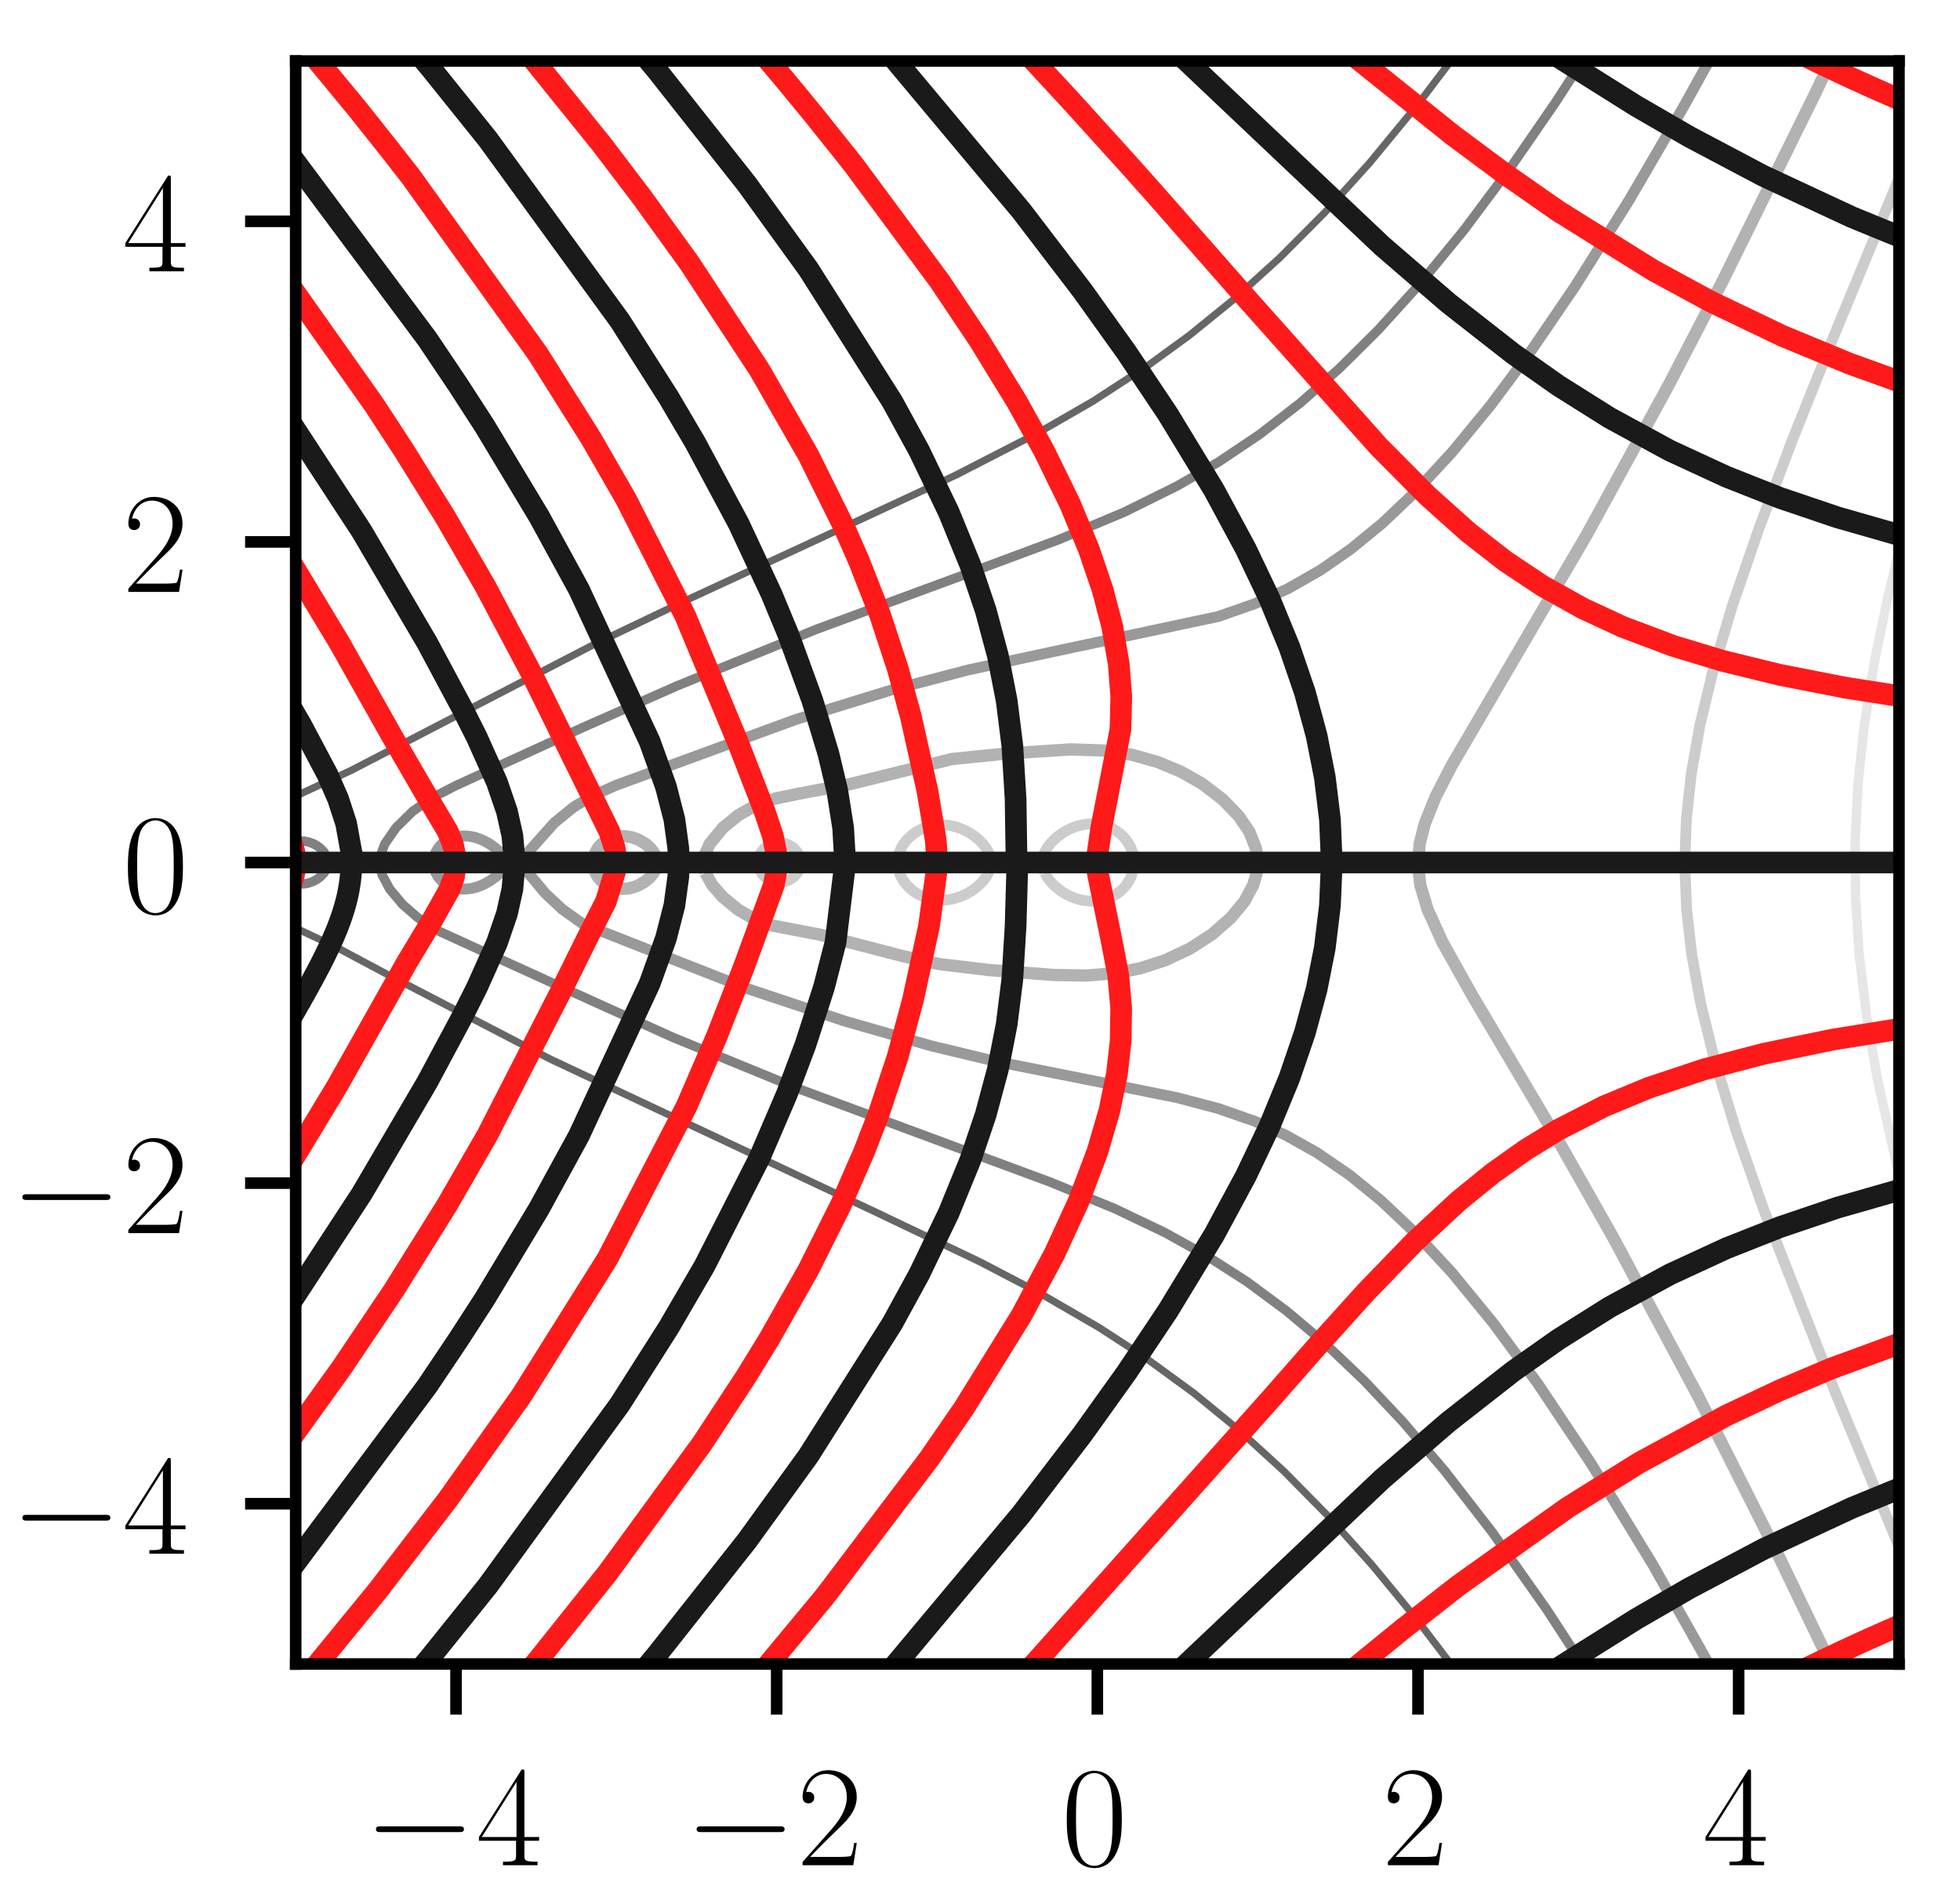 <?xml version="1.0" encoding="utf-8" standalone="no"?>
<!DOCTYPE svg PUBLIC "-//W3C//DTD SVG 1.1//EN"
  "http://www.w3.org/Graphics/SVG/1.1/DTD/svg11.dtd">
<!-- Created with matplotlib (https://matplotlib.org/) -->
<svg height="131.676pt" version="1.1" viewBox="0 0 135.55 131.676" width="135.55pt" xmlns="http://www.w3.org/2000/svg" xmlns:xlink="http://www.w3.org/1999/xlink">
 <defs>
  <style type="text/css">
*{stroke-linecap:butt;stroke-linejoin:round;}
  </style>
 </defs>
 <g id="figure_1">
  <g id="patch_1">
   <path d="M 0 131.676 
L 135.55 131.676 
L 135.55 0 
L 0 0 
z
" style="fill:#ffffff;"/>
  </g>
  <g id="axes_1">
   <g id="patch_2">
    <path d="M 20.45 115.1 
L 131.33 115.1 
L 131.33 4.22 
L 20.45 4.22 
z
" style="fill:#ffffff;"/>
   </g>
   <g id="matplotlib.axis_1">
    <g id="xtick_1">
     <g id="line2d_1">
      <defs>
       <path d="M 0 0 
L 0 3.5 
" id="maaac61c169" style="stroke:#000000;stroke-width:0.8;"/>
      </defs>
      <g>
       <use style="stroke:#000000;stroke-width:0.8;" x="31.538" xlink:href="#maaac61c169" y="115.1"/>
      </g>
     </g>
     <g id="text_1">
      <!-- $-4$ -->
      <defs>
       <path d="M 65.906 23 
C 67.594 23 69.406 23 69.406 25 
C 69.406 27 67.594 27 65.906 27 
L 11.797 27 
C 10.094 27 8.297 27 8.297 25 
C 8.297 23 10.094 23 11.797 23 
z
" id="CMSY10-0"/>
       <path d="M 33.594 64.406 
C 33.594 66.5 33.5 66.5 31.703 66.5 
L 2 19.594 
L 2 17 
L 27.797 17 
L 27.797 7.141 
C 27.797 3.5 27.594 2.5 20.594 2.5 
L 18.703 2.5 
L 18.703 0 
C 21.906 0 27.297 0 30.703 0 
C 34.094 0 39.5 0 42.703 0 
L 42.703 2.5 
L 40.797 2.5 
C 33.797 2.5 33.594 3.5 33.594 7.141 
L 33.594 17 
L 43.797 17 
L 43.797 19.594 
L 33.594 19.594 
z
M 28.094 57.859 
L 28.094 19.594 
L 4 19.594 
z
" id="CMR17-52"/>
      </defs>
      <g transform="translate(25.173 129.018)scale(0.1 -0.1)">
       <use transform="scale(0.996)" xlink:href="#CMSY10-0"/>
       <use transform="translate(77.487 0)scale(0.996)" xlink:href="#CMR17-52"/>
      </g>
     </g>
    </g>
    <g id="xtick_2">
     <g id="line2d_2">
      <g>
       <use style="stroke:#000000;stroke-width:0.8;" x="53.714" xlink:href="#maaac61c169" y="115.1"/>
      </g>
     </g>
     <g id="text_2">
      <!-- $-2$ -->
      <defs>
       <path d="M 41.703 15.453 
L 39.906 15.453 
C 38.906 8.375 38.094 7.172 37.703 6.562 
C 37.203 5.766 30 5.766 28.594 5.766 
L 9.406 5.766 
C 13 9.672 20 16.75 28.5 24.953 
C 34.594 30.734 41.703 37.531 41.703 47.422 
C 41.703 59.219 32.297 66 21.797 66 
C 10.797 66 4.094 56.312 4.094 47.344 
C 4.094 43.438 7 42.938 8.203 42.938 
C 9.203 42.938 12.203 43.547 12.203 47.031 
C 12.203 50.109 9.594 51 8.203 51 
C 7.594 51 7 50.906 6.594 50.703 
C 8.5 59.219 14.297 63.406 20.406 63.406 
C 29.094 63.406 34.797 56.516 34.797 47.422 
C 34.797 38.734 29.703 31.25 24 24.75 
L 4.094 2.281 
L 4.094 0 
L 39.297 0 
z
" id="CMR17-50"/>
      </defs>
      <g transform="translate(47.349 129.018)scale(0.1 -0.1)">
       <use transform="scale(0.996)" xlink:href="#CMSY10-0"/>
       <use transform="translate(77.487 0)scale(0.996)" xlink:href="#CMR17-50"/>
      </g>
     </g>
    </g>
    <g id="xtick_3">
     <g id="line2d_3">
      <g>
       <use style="stroke:#000000;stroke-width:0.8;" x="75.89" xlink:href="#maaac61c169" y="115.1"/>
      </g>
     </g>
     <g id="text_3">
      <!-- $0$ -->
      <defs>
       <path d="M 42 31.641 
C 42 37.75 41.906 48.125 37.703 56.109 
C 34 63.109 28.094 65.594 22.906 65.594 
C 18.094 65.594 12 63.406 8.203 56.203 
C 4.203 48.719 3.797 39.438 3.797 31.641 
C 3.797 25.953 3.906 17.281 7 9.672 
C 11.297 -0.609 19 -2 22.906 -2 
C 27.5 -2 34.5 -0.109 38.594 9.375 
C 41.594 16.281 42 24.359 42 31.641 
z
M 22.906 -0.406 
C 16.5 -0.406 12.703 5.078 11.297 12.688 
C 10.203 18.562 10.203 27.156 10.203 32.75 
C 10.203 40.438 10.203 46.828 11.5 52.922 
C 13.406 61.391 19 64 22.906 64 
C 27 64 32.297 61.297 34.203 53.125 
C 35.5 47.438 35.594 40.734 35.594 32.75 
C 35.594 26.25 35.594 18.266 34.406 12.375 
C 32.297 1.484 26.406 -0.406 22.906 -0.406 
z
" id="CMR17-48"/>
      </defs>
      <g transform="translate(73.399 129.018)scale(0.1 -0.1)">
       <use transform="scale(0.996)" xlink:href="#CMR17-48"/>
      </g>
     </g>
    </g>
    <g id="xtick_4">
     <g id="line2d_4">
      <g>
       <use style="stroke:#000000;stroke-width:0.8;" x="98.066" xlink:href="#maaac61c169" y="115.1"/>
      </g>
     </g>
     <g id="text_4">
      <!-- $2$ -->
      <g transform="translate(95.575 129.018)scale(0.1 -0.1)">
       <use transform="scale(0.996)" xlink:href="#CMR17-50"/>
      </g>
     </g>
    </g>
    <g id="xtick_5">
     <g id="line2d_5">
      <g>
       <use style="stroke:#000000;stroke-width:0.8;" x="120.242" xlink:href="#maaac61c169" y="115.1"/>
      </g>
     </g>
     <g id="text_5">
      <!-- $4$ -->
      <g transform="translate(117.751 129.018)scale(0.1 -0.1)">
       <use transform="scale(0.996)" xlink:href="#CMR17-52"/>
      </g>
     </g>
    </g>
   </g>
   <g id="matplotlib.axis_2">
    <g id="ytick_1">
     <g id="line2d_6">
      <defs>
       <path d="M 0 0 
L -3.5 0 
" id="m653b852523" style="stroke:#000000;stroke-width:0.8;"/>
      </defs>
      <g>
       <use style="stroke:#000000;stroke-width:0.8;" x="20.45" xlink:href="#m653b852523" y="104.012"/>
      </g>
     </g>
     <g id="text_6">
      <!-- $-4$ -->
      <g transform="translate(0.72 107.471)scale(0.1 -0.1)">
       <use transform="scale(0.996)" xlink:href="#CMSY10-0"/>
       <use transform="translate(77.487 0)scale(0.996)" xlink:href="#CMR17-52"/>
      </g>
     </g>
    </g>
    <g id="ytick_2">
     <g id="line2d_7">
      <g>
       <use style="stroke:#000000;stroke-width:0.8;" x="20.45" xlink:href="#m653b852523" y="81.836"/>
      </g>
     </g>
     <g id="text_7">
      <!-- $-2$ -->
      <g transform="translate(0.72 85.295)scale(0.1 -0.1)">
       <use transform="scale(0.996)" xlink:href="#CMSY10-0"/>
       <use transform="translate(77.487 0)scale(0.996)" xlink:href="#CMR17-50"/>
      </g>
     </g>
    </g>
    <g id="ytick_3">
     <g id="line2d_8">
      <g>
       <use style="stroke:#000000;stroke-width:0.8;" x="20.45" xlink:href="#m653b852523" y="59.66"/>
      </g>
     </g>
     <g id="text_8">
      <!-- $0$ -->
      <g transform="translate(8.469 63.119)scale(0.1 -0.1)">
       <use transform="scale(0.996)" xlink:href="#CMR17-48"/>
      </g>
     </g>
    </g>
    <g id="ytick_4">
     <g id="line2d_9">
      <g>
       <use style="stroke:#000000;stroke-width:0.8;" x="20.45" xlink:href="#m653b852523" y="37.484"/>
      </g>
     </g>
     <g id="text_9">
      <!-- $2$ -->
      <g transform="translate(8.469 40.943)scale(0.1 -0.1)">
       <use transform="scale(0.996)" xlink:href="#CMR17-50"/>
      </g>
     </g>
    </g>
    <g id="ytick_5">
     <g id="line2d_10">
      <g>
       <use style="stroke:#000000;stroke-width:0.8;" x="20.45" xlink:href="#m653b852523" y="15.308"/>
      </g>
     </g>
     <g id="text_10">
      <!-- $4$ -->
      <g transform="translate(8.469 18.767)scale(0.1 -0.1)">
       <use transform="scale(0.996)" xlink:href="#CMR17-52"/>
      </g>
     </g>
    </g>
   </g>
   <g id="LineCollection_1">
    <path clip-path="url(#pe574e66d6a)" d="M 19.341 55.652 
L 21.042 54.789 
L 24.299 53.282 
L 41.239 44.495 
L 47.764 41.377 
L 55.34 37.875 
L 66.111 32.859 
L 71.78 29.945 
L 75.556 27.772 
L 79.433 25.253 
L 82.268 23.186 
L 85.386 20.656 
L 88.504 17.832 
L 91.622 14.697 
L 94.74 11.243 
L 98.166 7.08 
L 101.175 3.111 
L 101.175 3.111 
" style="fill:none;stroke:#666666;stroke-width:0.5;"/>
    <path clip-path="url(#pe574e66d6a)" d="M 101.175 116.209 
L 97.942 111.957 
L 94.907 108.272 
L 91.856 104.871 
L 88.78 101.753 
L 85.669 98.908 
L 82.551 96.352 
L 79.15 93.871 
L 76.018 91.832 
L 71.78 89.375 
L 67.802 87.297 
L 60.442 83.785 
L 38.049 73.254 
L 26.994 67.512 
L 23.31 65.547 
L 19.341 63.668 
L 19.341 63.668 
" style="fill:none;stroke:#666666;stroke-width:0.5;"/>
   </g>
   <g id="LineCollection_2">
    <path clip-path="url(#pe574e66d6a)" d="M 19.341 59.067 
L 19.393 58.951 
L 19.616 58.668 
L 19.625 58.659 
L 19.908 58.428 
L 20.002 58.384 
L 20.192 58.283 
L 20.475 58.202 
L 20.759 58.172 
L 21.042 58.183 
L 21.325 58.236 
L 21.609 58.336 
L 21.714 58.384 
L 21.892 58.482 
L 22.15 58.668 
L 22.176 58.695 
L 22.418 58.951 
L 22.459 59.029 
L 22.586 59.235 
L 22.663 59.518 
L 22.663 59.802 
L 22.586 60.085 
L 22.459 60.291 
L 22.418 60.369 
L 22.176 60.625 
L 22.15 60.652 
L 21.892 60.838 
L 21.714 60.936 
L 21.609 60.984 
L 21.325 61.084 
L 21.042 61.137 
L 20.759 61.148 
L 20.475 61.118 
L 20.192 61.037 
L 20.002 60.936 
L 19.908 60.892 
L 19.625 60.661 
L 19.616 60.652 
L 19.393 60.369 
L 19.341 60.253 
" style="fill:none;stroke:#808080;stroke-width:0.65;"/>
    <path clip-path="url(#pe574e66d6a)" d="M 110.147 116.209 
L 106.928 111.269 
L 103.217 106.005 
L 99.926 101.753 
L 97.027 98.351 
L 94.357 95.517 
L 91.622 92.912 
L 88.999 90.698 
L 86.236 88.652 
L 83.402 86.834 
L 80.567 85.261 
L 77.118 83.612 
L 72.63 81.764 
L 66.678 79.559 
L 55.056 75.248 
L 46.553 71.763 
L 38.267 68.022 
L 32.664 65.467 
L 30.396 64.429 
L 28.906 63.487 
L 27.845 62.563 
L 26.956 61.502 
L 26.428 60.52 
L 26.253 59.802 
L 26.291 59.235 
L 26.607 58.384 
L 27.389 57.251 
L 28.544 56.117 
L 29.829 55.214 
L 31.53 54.338 
L 40.317 50.316 
L 46.836 47.435 
L 56.474 43.524 
L 66.678 39.761 
L 73.197 37.335 
L 77.749 35.425 
L 81.417 33.61 
L 84.252 31.969 
L 87.127 30.039 
L 89.921 27.874 
L 92.608 25.504 
L 95.307 22.828 
L 98.141 19.7 
L 101.259 15.894 
L 104.453 11.615 
L 107.578 7.08 
L 110.147 3.111 
L 110.147 3.111 
" style="fill:none;stroke:#808080;stroke-width:0.65;"/>
   </g>
   <g id="LineCollection_3">
    <path clip-path="url(#pe574e66d6a)" d="M 118.804 116.209 
L 114.298 108.215 
L 110.046 101.242 
L 106.361 95.72 
L 103.243 91.484 
L 100.409 88.026 
L 97.858 85.268 
L 95.505 83.045 
L 93.322 81.269 
L 91.055 79.718 
L 88.895 78.51 
L 86.803 77.568 
L 84.252 76.676 
L 81.417 75.929 
L 76.882 75.014 
L 68.828 73.407 
L 64.41 72.347 
L 58.458 70.64 
L 51.655 68.372 
L 40.317 63.913 
L 38.9 62.904 
L 37.707 61.786 
L 36.519 60.369 
L 36.243 59.802 
L 36.348 59.268 
L 36.519 58.951 
L 38.333 56.915 
L 39.662 55.833 
L 40.884 55.087 
L 42.584 54.326 
L 55.056 49.761 
L 61.576 47.748 
L 66.961 46.339 
L 72.899 45.062 
L 84.252 42.644 
L 86.803 41.752 
L 89.071 40.721 
L 91.338 39.425 
L 93.423 37.976 
L 95.59 36.201 
L 97.901 34.008 
L 100.409 31.294 
L 103.072 28.055 
L 105.817 24.37 
L 108.912 19.833 
L 112.647 13.882 
L 116.446 7.363 
L 118.804 3.111 
L 118.804 3.111 
" style="fill:none;stroke:#999999;stroke-width:0.75;"/>
    <path clip-path="url(#pe574e66d6a)" d="M 20.094 59.802 
L 20.094 59.518 
L 20.192 59.4 
L 20.475 59.257 
L 20.759 59.419 
L 20.844 59.518 
L 20.844 59.802 
L 20.759 59.901 
L 20.475 60.063 
L 20.192 59.92 
L 20.094 59.802 
" style="fill:none;stroke:#999999;stroke-width:0.75;"/>
    <path clip-path="url(#pe574e66d6a)" d="M 30.04 60.085 
L 29.987 59.802 
L 29.987 59.518 
L 30.04 59.235 
L 30.112 59.05 
L 30.146 58.951 
L 30.308 58.668 
L 30.396 58.559 
L 30.561 58.384 
L 30.679 58.278 
L 30.957 58.101 
L 30.963 58.097 
L 31.246 57.958 
L 31.53 57.877 
L 31.813 57.835 
L 32.097 57.823 
L 32.38 57.838 
L 32.664 57.88 
L 32.947 57.952 
L 33.23 58.055 
L 33.343 58.101 
L 33.514 58.183 
L 33.797 58.34 
L 33.877 58.384 
L 34.081 58.532 
L 34.275 58.668 
L 34.364 58.759 
L 34.585 58.951 
L 34.648 59.042 
L 34.823 59.235 
L 34.931 59.501 
L 34.942 59.518 
L 34.942 59.802 
L 34.931 59.819 
L 34.823 60.085 
L 34.648 60.278 
L 34.585 60.369 
L 34.364 60.561 
L 34.275 60.652 
L 34.081 60.788 
L 33.877 60.936 
L 33.797 60.98 
L 33.514 61.137 
L 33.343 61.219 
L 33.23 61.265 
L 32.947 61.368 
L 32.664 61.44 
L 32.38 61.482 
L 32.097 61.497 
L 31.813 61.485 
L 31.53 61.443 
L 31.246 61.362 
L 30.963 61.223 
L 30.957 61.219 
L 30.679 61.042 
L 30.561 60.936 
L 30.396 60.761 
L 30.308 60.652 
L 30.146 60.369 
L 30.112 60.27 
L 30.04 60.085 
" style="fill:none;stroke:#999999;stroke-width:0.75;"/>
   </g>
   <g id="LineCollection_4">
    <path clip-path="url(#pe574e66d6a)" d="M 127.135 116.209 
L 123.041 107.705 
L 117.416 96.532 
L 111.563 85.596 
L 107.706 78.793 
L 101.826 68.869 
L 99.765 65.187 
L 98.736 62.92 
L 98.228 61.219 
L 98.066 59.802 
L 98.176 58.384 
L 98.534 56.967 
L 99.275 55.135 
L 100.368 52.999 
L 103.853 47.046 
L 109.763 36.94 
L 115.4 26.638 
L 119.117 19.476 
L 125.514 6.513 
L 127.135 3.111 
L 127.135 3.111 
" style="fill:none;stroke:#b2b2b2;stroke-width:0.85;"/>
    <path clip-path="url(#pe574e66d6a)" d="M 31.084 59.802 
L 31.084 59.518 
L 31.246 59.313 
L 31.424 59.235 
L 31.53 59.181 
L 31.701 59.235 
L 31.813 59.26 
L 32.042 59.518 
L 32.042 59.802 
L 31.813 60.06 
L 31.701 60.085 
L 31.53 60.139 
L 31.424 60.085 
L 31.246 60.007 
L 31.084 59.802 
" style="fill:none;stroke:#b2b2b2;stroke-width:0.85;"/>
    <path clip-path="url(#pe574e66d6a)" d="M 41.079 60.085 
L 41.027 59.802 
L 41.027 59.518 
L 41.079 59.235 
L 41.167 59.011 
L 41.188 58.951 
L 41.348 58.668 
L 41.451 58.542 
L 41.601 58.384 
L 41.734 58.268 
L 42.002 58.101 
L 42.017 58.091 
L 42.301 57.958 
L 42.584 57.881 
L 42.868 57.845 
L 43.151 57.841 
L 43.435 57.866 
L 43.718 57.925 
L 44.002 58.02 
L 44.184 58.101 
L 44.285 58.152 
L 44.569 58.324 
L 44.659 58.384 
L 44.852 58.553 
L 44.981 58.668 
L 45.135 58.871 
L 45.203 58.951 
L 45.35 59.235 
L 45.415 59.518 
L 45.415 59.802 
L 45.35 60.085 
L 45.203 60.369 
L 45.135 60.449 
L 44.981 60.652 
L 44.852 60.767 
L 44.659 60.936 
L 44.569 60.996 
L 44.285 61.168 
L 44.184 61.219 
L 44.002 61.3 
L 43.718 61.395 
L 43.435 61.454 
L 43.151 61.479 
L 42.868 61.475 
L 42.584 61.439 
L 42.301 61.362 
L 42.017 61.229 
L 42.002 61.219 
L 41.734 61.052 
L 41.601 60.936 
L 41.451 60.778 
L 41.348 60.652 
L 41.188 60.369 
L 41.167 60.309 
L 41.079 60.085 
" style="fill:none;stroke:#b2b2b2;stroke-width:0.85;"/>
    <path clip-path="url(#pe574e66d6a)" d="M 48.784 60.369 
L 48.646 59.802 
L 48.691 59.235 
L 49.072 58.384 
L 50.001 57.251 
L 51.088 56.369 
L 52.222 55.735 
L 53.639 55.23 
L 55.34 54.878 
L 58.741 54.248 
L 65.828 52.503 
L 69.512 52.129 
L 74.048 51.837 
L 76.315 51.912 
L 78.299 52.211 
L 80.085 52.715 
L 81.701 53.394 
L 83.118 54.203 
L 84.535 55.276 
L 85.669 56.448 
L 86.405 57.534 
L 86.854 58.668 
L 86.978 59.518 
L 86.917 60.369 
L 86.67 61.219 
L 86.06 62.353 
L 85.102 63.507 
L 83.829 64.62 
L 82.268 65.629 
L 80.567 66.427 
L 78.866 66.975 
L 77.166 67.311 
L 75.181 67.476 
L 72.914 67.443 
L 68.379 67.094 
L 64.977 66.689 
L 62.426 66.134 
L 56.757 64.661 
L 53.356 64.009 
L 52.02 63.487 
L 51.042 62.92 
L 49.954 62.02 
L 49.259 61.219 
L 48.784 60.369 
L 48.784 60.369 
" style="fill:none;stroke:#b2b2b2;stroke-width:0.85;"/>
   </g>
   <g id="LineCollection_5">
    <path clip-path="url(#pe574e66d6a)" d="M 132.439 109.66 
L 126.833 96.084 
L 121.951 83.604 
L 120.068 78.226 
L 118.524 73.124 
L 117.622 69.439 
L 117.001 66.038 
L 116.645 62.92 
L 116.516 59.802 
L 116.624 56.684 
L 116.96 53.566 
L 117.562 50.164 
L 118.447 46.479 
L 119.791 41.944 
L 121.668 36.492 
L 123.935 30.491 
L 126.948 22.953 
L 132.439 9.66 
L 132.439 9.66 
" style="fill:none;stroke:#cccccc;stroke-width:0.75;"/>
    <path clip-path="url(#pe574e66d6a)" d="M 42.172 59.802 
L 42.172 59.518 
L 42.301 59.347 
L 42.498 59.235 
L 42.584 59.186 
L 42.785 59.235 
L 42.868 59.247 
L 43.117 59.518 
L 43.117 59.802 
L 42.868 60.073 
L 42.785 60.085 
L 42.584 60.134 
L 42.498 60.085 
L 42.301 59.973 
L 42.172 59.802 
" style="fill:none;stroke:#cccccc;stroke-width:0.75;"/>
    <path clip-path="url(#pe574e66d6a)" d="M 52.441 59.802 
L 52.441 59.518 
L 52.505 59.271 
L 52.512 59.235 
L 52.64 58.951 
L 52.789 58.766 
L 52.887 58.668 
L 53.072 58.518 
L 53.356 58.387 
L 53.367 58.384 
L 53.639 58.303 
L 53.922 58.283 
L 54.206 58.322 
L 54.389 58.384 
L 54.489 58.417 
L 54.773 58.575 
L 54.891 58.668 
L 55.056 58.847 
L 55.144 58.951 
L 55.287 59.235 
L 55.34 59.49 
L 55.347 59.518 
L 55.347 59.802 
L 55.34 59.83 
L 55.287 60.085 
L 55.144 60.369 
L 55.056 60.473 
L 54.891 60.652 
L 54.773 60.745 
L 54.489 60.903 
L 54.389 60.936 
L 54.206 60.998 
L 53.922 61.037 
L 53.639 61.017 
L 53.367 60.936 
L 53.356 60.933 
L 53.072 60.802 
L 52.887 60.652 
L 52.789 60.554 
L 52.64 60.369 
L 52.512 60.085 
L 52.505 60.049 
L 52.441 59.802 
" style="fill:none;stroke:#cccccc;stroke-width:0.75;"/>
    <path clip-path="url(#pe574e66d6a)" d="M 62.13 60.085 
L 62.089 59.802 
L 62.089 59.518 
L 62.13 59.235 
L 62.143 59.191 
L 62.203 58.951 
L 62.32 58.668 
L 62.426 58.49 
L 62.487 58.384 
L 62.71 58.101 
L 62.71 58.101 
L 62.993 57.822 
L 62.998 57.818 
L 63.276 57.604 
L 63.39 57.534 
L 63.56 57.433 
L 63.843 57.303 
L 63.997 57.251 
L 64.127 57.203 
L 64.41 57.127 
L 64.694 57.08 
L 64.977 57.059 
L 65.261 57.06 
L 65.544 57.083 
L 65.828 57.13 
L 66.111 57.202 
L 66.259 57.251 
L 66.394 57.295 
L 66.678 57.412 
L 66.917 57.534 
L 66.961 57.559 
L 67.245 57.734 
L 67.367 57.818 
L 67.528 57.947 
L 67.713 58.101 
L 67.812 58.205 
L 67.987 58.384 
L 68.095 58.532 
L 68.203 58.668 
L 68.36 58.951 
L 68.379 59.003 
L 68.475 59.235 
L 68.531 59.518 
L 68.531 59.802 
L 68.475 60.085 
L 68.379 60.317 
L 68.36 60.369 
L 68.203 60.652 
L 68.095 60.788 
L 67.987 60.936 
L 67.812 61.115 
L 67.713 61.219 
L 67.528 61.373 
L 67.367 61.502 
L 67.245 61.586 
L 66.961 61.761 
L 66.917 61.786 
L 66.678 61.908 
L 66.394 62.025 
L 66.259 62.069 
L 66.111 62.118 
L 65.828 62.19 
L 65.544 62.237 
L 65.261 62.26 
L 64.977 62.261 
L 64.694 62.24 
L 64.41 62.193 
L 64.127 62.117 
L 63.997 62.069 
L 63.843 62.017 
L 63.56 61.887 
L 63.39 61.786 
L 63.276 61.716 
L 62.998 61.502 
L 62.993 61.498 
L 62.71 61.219 
L 62.71 61.219 
L 62.487 60.936 
L 62.426 60.83 
L 62.32 60.652 
L 62.203 60.369 
L 62.143 60.129 
L 62.13 60.085 
" style="fill:none;stroke:#cccccc;stroke-width:0.75;"/>
    <path clip-path="url(#pe574e66d6a)" d="M 72.248 60.369 
L 72.142 60.085 
L 72.092 59.802 
L 72.092 59.518 
L 72.142 59.235 
L 72.248 58.951 
L 72.347 58.782 
L 72.406 58.668 
L 72.617 58.384 
L 72.63 58.371 
L 72.877 58.101 
L 72.914 58.069 
L 73.197 57.824 
L 73.205 57.818 
L 73.481 57.621 
L 73.618 57.534 
L 73.764 57.451 
L 74.048 57.311 
L 74.199 57.251 
L 74.331 57.199 
L 74.615 57.108 
L 74.898 57.045 
L 75.181 57.006 
L 75.465 56.991 
L 75.748 56.997 
L 76.032 57.027 
L 76.315 57.083 
L 76.599 57.171 
L 76.78 57.251 
L 76.882 57.292 
L 77.166 57.448 
L 77.289 57.534 
L 77.449 57.652 
L 77.632 57.818 
L 77.733 57.923 
L 77.885 58.101 
L 78.016 58.295 
L 78.075 58.384 
L 78.219 58.668 
L 78.299 58.907 
L 78.316 58.951 
L 78.386 59.235 
L 78.42 59.518 
L 78.42 59.802 
L 78.386 60.085 
L 78.316 60.369 
L 78.299 60.413 
L 78.219 60.652 
L 78.075 60.936 
L 78.016 61.025 
L 77.885 61.219 
L 77.733 61.397 
L 77.632 61.502 
L 77.449 61.668 
L 77.289 61.786 
L 77.166 61.872 
L 76.882 62.028 
L 76.78 62.069 
L 76.599 62.149 
L 76.315 62.237 
L 76.032 62.293 
L 75.748 62.323 
L 75.465 62.329 
L 75.181 62.314 
L 74.898 62.275 
L 74.615 62.212 
L 74.331 62.121 
L 74.199 62.069 
L 74.048 62.009 
L 73.764 61.869 
L 73.618 61.786 
L 73.481 61.699 
L 73.205 61.502 
L 73.197 61.496 
L 72.914 61.251 
L 72.877 61.219 
L 72.63 60.949 
L 72.617 60.936 
L 72.406 60.652 
L 72.347 60.538 
L 72.248 60.369 
" style="fill:none;stroke:#cccccc;stroke-width:0.75;"/>
   </g>
   <g id="LineCollection_6">
    <path clip-path="url(#pe574e66d6a)" d="M 132.439 85.301 
L 131.082 80.21 
L 129.819 74.541 
L 129.088 70.289 
L 128.577 66.038 
L 128.323 62.069 
L 128.299 58.101 
L 128.505 54.133 
L 128.928 50.164 
L 129.657 45.629 
L 130.606 41.094 
L 132.045 35.425 
L 132.439 34.019 
L 132.439 34.019 
" style="fill:none;stroke:#e6e6e6;stroke-width:0.65;"/>
    <path clip-path="url(#pe574e66d6a)" d="M 53.384 59.802 
L 53.384 59.518 
L 53.639 59.278 
L 53.922 59.346 
L 54.086 59.518 
L 54.086 59.802 
L 53.922 59.974 
L 53.639 60.042 
L 53.384 59.802 
" style="fill:none;stroke:#e6e6e6;stroke-width:0.65;"/>
    <path clip-path="url(#pe574e66d6a)" d="M 64.256 60.085 
L 64.134 59.802 
L 64.134 59.518 
L 64.256 59.235 
L 64.41 59.085 
L 64.694 58.971 
L 64.977 58.976 
L 65.261 59.112 
L 65.385 59.235 
L 65.516 59.518 
L 65.516 59.802 
L 65.385 60.085 
L 65.261 60.208 
L 64.977 60.344 
L 64.694 60.349 
L 64.41 60.235 
L 64.256 60.085 
" style="fill:none;stroke:#e6e6e6;stroke-width:0.65;"/>
    <path clip-path="url(#pe574e66d6a)" d="M 75.3 60.085 
L 75.182 59.802 
L 75.182 59.518 
L 75.3 59.235 
L 75.465 59.078 
L 75.748 58.969 
L 76.032 58.976 
L 76.315 59.118 
L 76.429 59.235 
L 76.564 59.518 
L 76.564 59.802 
L 76.429 60.085 
L 76.315 60.202 
L 76.032 60.344 
L 75.748 60.351 
L 75.465 60.242 
L 75.3 60.085 
" style="fill:none;stroke:#e6e6e6;stroke-width:0.65;"/>
   </g>
   <g id="LineCollection_7"/>
   <g id="LineCollection_8">
    <path clip-path="url(#pe574e66d6a)" d="M 19.341 81.63 
L 20.587 79.643 
L 23.328 75.108 
L 28.128 66.592 
L 29.829 63.76 
L 31.098 61.502 
L 31.398 60.652 
L 31.554 59.518 
L 31.319 58.384 
L 30.963 57.508 
L 29.466 54.983 
L 27.165 51.015 
L 23.492 44.495 
L 20.475 39.487 
L 19.341 37.69 
L 19.341 37.69 
" style="fill:none;stroke:#ff1a1a;stroke-width:1.5;"/>
    <path clip-path="url(#pe574e66d6a)" d="M 19.341 56.763 
L 19.461 56.967 
L 19.625 57.215 
L 19.642 57.251 
L 19.8 57.534 
L 19.908 57.706 
L 19.954 57.818 
L 20.083 58.101 
L 20.192 58.333 
L 20.206 58.384 
L 20.294 58.668 
L 20.362 58.951 
L 20.405 59.235 
L 20.383 59.518 
L 20.383 59.802 
L 20.405 60.085 
L 20.362 60.369 
L 20.294 60.652 
L 20.206 60.936 
L 20.192 60.987 
L 20.083 61.219 
L 19.954 61.502 
L 19.908 61.614 
L 19.8 61.786 
L 19.642 62.069 
L 19.625 62.105 
L 19.461 62.353 
L 19.341 62.557 
" style="fill:none;stroke:#ff1a1a;stroke-width:1.5;"/>
    <path clip-path="url(#pe574e66d6a)" d="M 19.341 18.749 
L 25.861 27.978 
L 27.946 31.173 
L 30.76 35.708 
L 33.549 40.527 
L 36.703 46.479 
L 42.151 57.534 
L 42.51 58.668 
L 42.686 59.802 
L 41.905 62.353 
L 40.6 64.922 
L 38.9 68.36 
L 33.705 78.51 
L 30.931 83.328 
L 27.215 89.281 
L 23.591 94.666 
L 19.341 100.571 
L 19.341 100.571 
" style="fill:none;stroke:#ff1a1a;stroke-width:1.5;"/>
    <path clip-path="url(#pe574e66d6a)" d="M 21.062 116.209 
L 26.162 109.973 
L 30.963 103.725 
L 36.065 96.537 
L 42.017 87.054 
L 47.479 76.525 
L 49.562 71.707 
L 51.446 66.888 
L 53.517 61.219 
L 53.769 59.802 
L 53.674 58.951 
L 53.447 57.818 
L 52.879 56.117 
L 51.088 51.49 
L 47.403 42.621 
L 43.319 34.574 
L 40.872 30.323 
L 37.199 24.482 
L 28.412 12.22 
L 26.832 10.198 
L 24.727 7.55 
L 21.062 3.111 
L 21.062 3.111 
" style="fill:none;stroke:#ff1a1a;stroke-width:1.5;"/>
    <path clip-path="url(#pe574e66d6a)" d="M 36.066 3.111 
L 41.555 9.914 
L 44.36 13.599 
L 47.687 18.207 
L 52.505 25.555 
L 55.907 31.486 
L 58.42 36.559 
L 59.415 38.826 
L 60.856 42.511 
L 62.071 46.196 
L 63.001 49.597 
L 64.138 54.7 
L 64.714 58.101 
L 64.833 59.802 
L 64.249 64.054 
L 63.14 69.156 
L 62.071 73.124 
L 60.754 77.092 
L 59.768 79.643 
L 58.159 83.328 
L 55.889 87.864 
L 53.157 92.682 
L 51.589 95.233 
L 48.537 99.882 
L 41.996 108.839 
L 37.199 114.846 
L 36.066 116.209 
L 36.066 116.209 
" style="fill:none;stroke:#ff1a1a;stroke-width:1.5;"/>
    <path clip-path="url(#pe574e66d6a)" d="M 52.248 116.209 
L 57.04 110.432 
L 64.257 100.902 
L 66.678 97.383 
L 70.646 90.982 
L 72.925 86.73 
L 74.618 83.045 
L 75.901 79.643 
L 76.728 76.809 
L 77.249 74.258 
L 77.504 71.99 
L 77.539 69.723 
L 77.336 67.455 
L 76.882 65.093 
L 75.917 60.369 
L 75.917 58.951 
L 76.166 57.251 
L 77.491 50.448 
L 77.545 48.18 
L 77.369 45.913 
L 76.927 43.361 
L 76.261 40.81 
L 75.296 37.976 
L 74.001 34.858 
L 72.2 31.173 
L 70.318 27.772 
L 67.709 23.52 
L 64.977 19.437 
L 59.025 11.392 
L 56.261 7.93 
L 54.396 5.662 
L 52.248 3.111 
L 52.248 3.111 
" style="fill:none;stroke:#ff1a1a;stroke-width:1.5;"/>
    <path clip-path="url(#pe574e66d6a)" d="M 70.482 3.111 
L 74.048 6.961 
L 78.005 11.331 
L 79.775 13.315 
L 86.002 20.402 
L 95.346 30.89 
L 98.72 34.291 
L 101.571 36.842 
L 104.121 38.826 
L 106.674 40.527 
L 109.479 42.092 
L 112.219 43.361 
L 115.715 44.677 
L 119.117 45.708 
L 123.085 46.68 
L 127.62 47.567 
L 132.439 48.321 
L 132.439 48.321 
" style="fill:none;stroke:#ff1a1a;stroke-width:1.5;"/>
    <path clip-path="url(#pe574e66d6a)" d="M 92.698 116.209 
L 97.007 112.688 
L 100.838 109.689 
L 108.379 104.304 
L 113.358 101.186 
L 119.4 97.908 
L 123.085 96.169 
L 126.631 94.666 
L 132.439 92.535 
L 132.439 92.535 
" style="fill:none;stroke:#ff1a1a;stroke-width:1.5;"/>
    <path clip-path="url(#pe574e66d6a)" d="M 123.303 3.111 
L 123.368 3.142 
L 123.652 3.284 
L 123.867 3.395 
L 123.935 3.427 
L 124.219 3.567 
L 124.438 3.678 
L 124.502 3.708 
L 124.786 3.847 
L 125.015 3.962 
L 125.069 3.987 
L 125.353 4.124 
L 125.598 4.245 
L 125.636 4.262 
L 125.919 4.398 
L 126.188 4.528 
L 126.203 4.535 
L 126.486 4.669 
L 126.77 4.804 
L 126.785 4.812 
L 127.053 4.937 
L 127.337 5.071 
L 127.386 5.095 
L 127.62 5.202 
L 127.904 5.334 
L 127.996 5.379 
L 128.187 5.465 
L 128.471 5.595 
L 128.613 5.662 
L 128.754 5.724 
L 129.037 5.853 
L 129.238 5.946 
L 129.321 5.981 
L 129.604 6.107 
L 129.873 6.229 
L 129.888 6.235 
L 130.171 6.36 
L 130.455 6.486 
L 130.513 6.513 
L 130.738 6.609 
L 131.022 6.733 
L 131.161 6.796 
L 131.305 6.856 
L 131.589 6.978 
L 131.82 7.08 
L 131.872 7.101 
L 132.155 7.221 
L 132.439 7.342 
" style="fill:none;stroke:#ff1a1a;stroke-width:1.5;"/>
    <path clip-path="url(#pe574e66d6a)" d="M 132.439 111.978 
L 132.155 112.099 
L 131.872 112.219 
L 131.82 112.24 
L 131.589 112.342 
L 131.305 112.464 
L 131.161 112.524 
L 131.022 112.587 
L 130.738 112.711 
L 130.513 112.807 
L 130.455 112.834 
L 130.171 112.96 
L 129.888 113.085 
L 129.873 113.091 
L 129.604 113.213 
L 129.321 113.339 
L 129.238 113.374 
L 129.037 113.467 
L 128.754 113.596 
L 128.613 113.658 
L 128.471 113.725 
L 128.187 113.855 
L 127.996 113.941 
L 127.904 113.986 
L 127.62 114.118 
L 127.386 114.225 
L 127.337 114.249 
L 127.053 114.383 
L 126.785 114.508 
L 126.77 114.516 
L 126.486 114.651 
L 126.203 114.785 
L 126.188 114.792 
L 125.919 114.922 
L 125.636 115.058 
L 125.598 115.075 
L 125.353 115.196 
L 125.069 115.333 
L 125.015 115.358 
L 124.786 115.473 
L 124.502 115.612 
L 124.438 115.642 
L 124.219 115.753 
L 123.935 115.893 
L 123.867 115.925 
L 123.652 116.036 
L 123.368 116.178 
L 123.303 116.209 
" style="fill:none;stroke:#ff1a1a;stroke-width:1.5;"/>
    <path clip-path="url(#pe574e66d6a)" d="M 132.439 70.999 
L 126.77 71.905 
L 121.951 72.896 
L 117.835 73.974 
L 114.014 75.246 
L 110.932 76.525 
L 107.778 78.142 
L 105.511 79.535 
L 103.243 81.146 
L 100.903 83.045 
L 97.841 85.879 
L 94.456 89.384 
L 91.055 93.149 
L 87.937 96.702 
L 71.497 115.124 
L 70.482 116.209 
L 70.482 116.209 
" style="fill:none;stroke:#ff1a1a;stroke-width:1.5;"/>
    <path clip-path="url(#pe574e66d6a)" d="M 132.439 26.785 
L 127.904 25.152 
L 123.273 23.236 
L 118.266 20.838 
L 114.335 18.701 
L 107.778 14.613 
L 104.094 12.043 
L 100.468 9.347 
L 92.698 3.111 
L 92.698 3.111 
" style="fill:none;stroke:#ff1a1a;stroke-width:1.5;"/>
   </g>
   <g id="LineCollection_9">
    <path clip-path="url(#pe574e66d6a)" d="M 19.341 109.563 
L 29.546 95.871 
L 31.687 92.682 
L 33.52 89.848 
L 37.272 83.612 
L 40.033 78.561 
L 44.935 68.022 
L 46.055 64.904 
L 46.639 62.636 
L 46.909 60.652 
L 46.944 59.802 
L 46.836 59.66 
L 35.782 59.66 
L 35.583 59.518 
L 35.437 57.818 
L 35.057 56.117 
L 34.364 54.098 
L 32.983 51.015 
L 31.987 49.031 
L 29.546 44.469 
L 25.01 36.735 
L 19.341 28.064 
L 19.341 28.064 
" style="fill:none;stroke:#1a1a1a;stroke-width:1.5;"/>
    <path clip-path="url(#pe574e66d6a)" d="M 19.341 71.746 
L 19.362 71.707 
L 19.527 71.423 
L 19.625 71.267 
L 19.694 71.14 
L 19.86 70.856 
L 19.908 70.782 
L 20.024 70.573 
L 20.192 70.29 
L 20.192 70.289 
L 20.352 70.006 
L 20.475 69.802 
L 20.517 69.723 
L 20.677 69.439 
L 20.759 69.306 
L 20.838 69.156 
L 20.999 68.872 
L 21.042 68.803 
L 21.156 68.589 
L 21.316 68.305 
L 21.325 68.29 
L 21.469 68.022 
L 21.609 67.773 
L 21.626 67.738 
L 21.776 67.455 
L 21.892 67.246 
L 21.928 67.171 
L 22.075 66.888 
L 22.176 66.703 
L 22.222 66.605 
L 22.365 66.321 
L 22.459 66.141 
L 22.506 66.038 
L 22.643 65.754 
L 22.743 65.552 
L 22.778 65.471 
L 22.907 65.187 
L 23.026 64.927 
L 23.035 64.904 
L 23.156 64.62 
L 23.274 64.337 
L 23.31 64.253 
L 23.386 64.054 
L 23.493 63.77 
L 23.593 63.494 
L 23.596 63.487 
L 23.691 63.203 
L 23.781 62.92 
L 23.864 62.636 
L 23.877 62.589 
L 23.94 62.353 
L 24.011 62.069 
L 24.073 61.786 
L 24.127 61.502 
L 24.16 61.298 
L 24.174 61.219 
L 24.215 60.936 
L 24.248 60.652 
L 24.272 60.369 
L 24.289 60.085 
L 24.297 59.802 
L 24.16 59.66 
L 23.877 59.66 
L 23.593 59.66 
L 23.31 59.66 
L 23.026 59.66 
L 22.743 59.66 
L 22.459 59.66 
L 22.176 59.66 
L 21.892 59.66 
L 21.609 59.66 
L 21.325 59.66 
L 21.042 59.66 
L 20.759 59.66 
L 20.475 59.66 
L 20.192 59.66 
L 19.908 59.66 
L 19.625 59.66 
L 19.341 59.66 
" style="fill:none;stroke:#1a1a1a;stroke-width:1.5;"/>
    <path clip-path="url(#pe574e66d6a)" d="M 19.341 47.574 
L 20.838 50.164 
L 22.643 53.566 
L 23.386 55.266 
L 23.94 56.967 
L 24.248 58.668 
L 24.443 59.66 
L 35.498 59.66 
L 35.583 59.802 
L 35.437 61.502 
L 35.057 63.203 
L 34.364 65.222 
L 32.983 68.305 
L 31.987 70.289 
L 29.546 74.851 
L 25.01 82.585 
L 19.341 91.256 
L 19.341 91.256 
" style="fill:none;stroke:#1a1a1a;stroke-width:1.5;"/>
    <path clip-path="url(#pe574e66d6a)" d="M 19.341 9.757 
L 29.546 23.449 
L 31.687 26.638 
L 33.52 29.472 
L 37.272 35.708 
L 40.033 40.759 
L 44.935 51.298 
L 46.055 54.416 
L 46.639 56.684 
L 46.909 58.668 
L 46.944 59.518 
L 47.12 59.66 
L 58.174 59.66 
L 58.443 59.518 
L 58.309 57.251 
L 57.904 54.7 
L 57.297 52.149 
L 56.185 48.464 
L 54.533 43.928 
L 53.356 41.089 
L 51.088 36.23 
L 48.075 30.606 
L 46.241 27.488 
L 42.868 22.186 
L 33.734 9.631 
L 29.829 4.77 
L 28.449 3.111 
L 28.449 3.111 
" style="fill:none;stroke:#1a1a1a;stroke-width:1.5;"/>
    <path clip-path="url(#pe574e66d6a)" d="M 43.969 116.209 
L 45.419 114.47 
L 51.661 106.571 
L 55.907 100.703 
L 61.706 91.548 
L 63.564 88.147 
L 65.613 83.895 
L 67.118 80.21 
L 68.172 77.092 
L 69.009 73.974 
L 69.62 70.856 
L 70.011 67.738 
L 70.237 64.054 
L 70.363 59.66 
L 91.905 59.66 
L 92.097 59.802 
L 91.976 62.636 
L 91.622 65.554 
L 91.055 68.428 
L 90.244 71.423 
L 89.178 74.541 
L 87.779 77.943 
L 86.159 81.344 
L 83.968 85.41 
L 80.752 90.698 
L 77.908 94.95 
L 74.864 99.202 
L 70.646 104.721 
L 61.275 115.925 
L 61.026 116.209 
L 61.026 116.209 
" style="fill:none;stroke:#1a1a1a;stroke-width:1.5;"/>
    <path clip-path="url(#pe574e66d6a)" d="M 43.969 3.111 
L 45.419 4.85 
L 51.661 12.749 
L 55.907 18.617 
L 61.706 27.772 
L 63.564 31.173 
L 65.613 35.425 
L 67.118 39.11 
L 68.172 42.228 
L 69.009 45.346 
L 69.62 48.464 
L 70.011 51.582 
L 70.237 55.266 
L 70.301 59.518 
L 70.079 59.66 
L 58.458 59.66 
L 57.783 65.187 
L 56.98 68.305 
L 55.699 72.274 
L 54.42 75.675 
L 52.505 80.136 
L 48.714 87.58 
L 46.241 91.832 
L 42.868 97.134 
L 33.734 109.689 
L 29.829 114.55 
L 28.449 116.209 
L 28.449 116.209 
" style="fill:none;stroke:#1a1a1a;stroke-width:1.5;"/>
    <path clip-path="url(#pe574e66d6a)" d="M 80.9 116.209 
L 95.59 102.304 
L 100.175 98.351 
L 104.661 94.841 
L 107.778 92.645 
L 111.322 90.415 
L 115.492 88.147 
L 119.4 86.342 
L 123.085 84.885 
L 127.053 83.54 
L 131.752 82.194 
L 132.439 82.018 
L 132.439 82.018 
" style="fill:none;stroke:#1a1a1a;stroke-width:1.5;"/>
    <path clip-path="url(#pe574e66d6a)" d="M 80.9 3.111 
L 95.59 17.016 
L 100.175 20.969 
L 104.661 24.479 
L 107.778 26.675 
L 111.322 28.905 
L 115.492 31.173 
L 119.4 32.978 
L 123.085 34.435 
L 127.053 35.78 
L 131.752 37.126 
L 132.439 37.302 
L 132.439 37.302 
" style="fill:none;stroke:#1a1a1a;stroke-width:1.5;"/>
    <path clip-path="url(#pe574e66d6a)" d="M 132.439 102.509 
L 128.063 104.304 
L 121.951 107.152 
L 116.849 109.85 
L 113.164 111.983 
L 108.062 115.188 
L 106.516 116.209 
L 106.516 116.209 
" style="fill:none;stroke:#1a1a1a;stroke-width:1.5;"/>
    <path clip-path="url(#pe574e66d6a)" d="M 132.439 59.66 
L 92.189 59.66 
L 92.097 59.518 
L 91.976 56.684 
L 91.622 53.766 
L 91.055 50.892 
L 90.244 47.897 
L 89.178 44.779 
L 87.779 41.377 
L 86.159 37.976 
L 83.968 33.91 
L 80.752 28.622 
L 77.908 24.37 
L 74.864 20.118 
L 70.646 14.599 
L 61.275 3.395 
L 61.026 3.111 
L 61.026 3.111 
" style="fill:none;stroke:#1a1a1a;stroke-width:1.5;"/>
    <path clip-path="url(#pe574e66d6a)" d="M 132.439 16.811 
L 128.063 15.016 
L 121.951 12.168 
L 116.849 9.47 
L 113.164 7.337 
L 108.062 4.132 
L 106.516 3.111 
L 106.516 3.111 
" style="fill:none;stroke:#1a1a1a;stroke-width:1.5;"/>
   </g>
   <g id="patch_3">
    <path d="M 20.45 115.1 
L 20.45 4.22 
" style="fill:none;stroke:#000000;stroke-linecap:square;stroke-linejoin:miter;stroke-width:0.8;"/>
   </g>
   <g id="patch_4">
    <path d="M 131.33 115.1 
L 131.33 4.22 
" style="fill:none;stroke:#000000;stroke-linecap:square;stroke-linejoin:miter;stroke-width:0.8;"/>
   </g>
   <g id="patch_5">
    <path d="M 20.45 115.1 
L 131.33 115.1 
" style="fill:none;stroke:#000000;stroke-linecap:square;stroke-linejoin:miter;stroke-width:0.8;"/>
   </g>
   <g id="patch_6">
    <path d="M 20.45 4.22 
L 131.33 4.22 
" style="fill:none;stroke:#000000;stroke-linecap:square;stroke-linejoin:miter;stroke-width:0.8;"/>
   </g>
  </g>
 </g>
 <defs>
  <clipPath id="pe574e66d6a">
   <rect height="110.88" width="110.88" x="20.45" y="4.22"/>
  </clipPath>
 </defs>
</svg>
